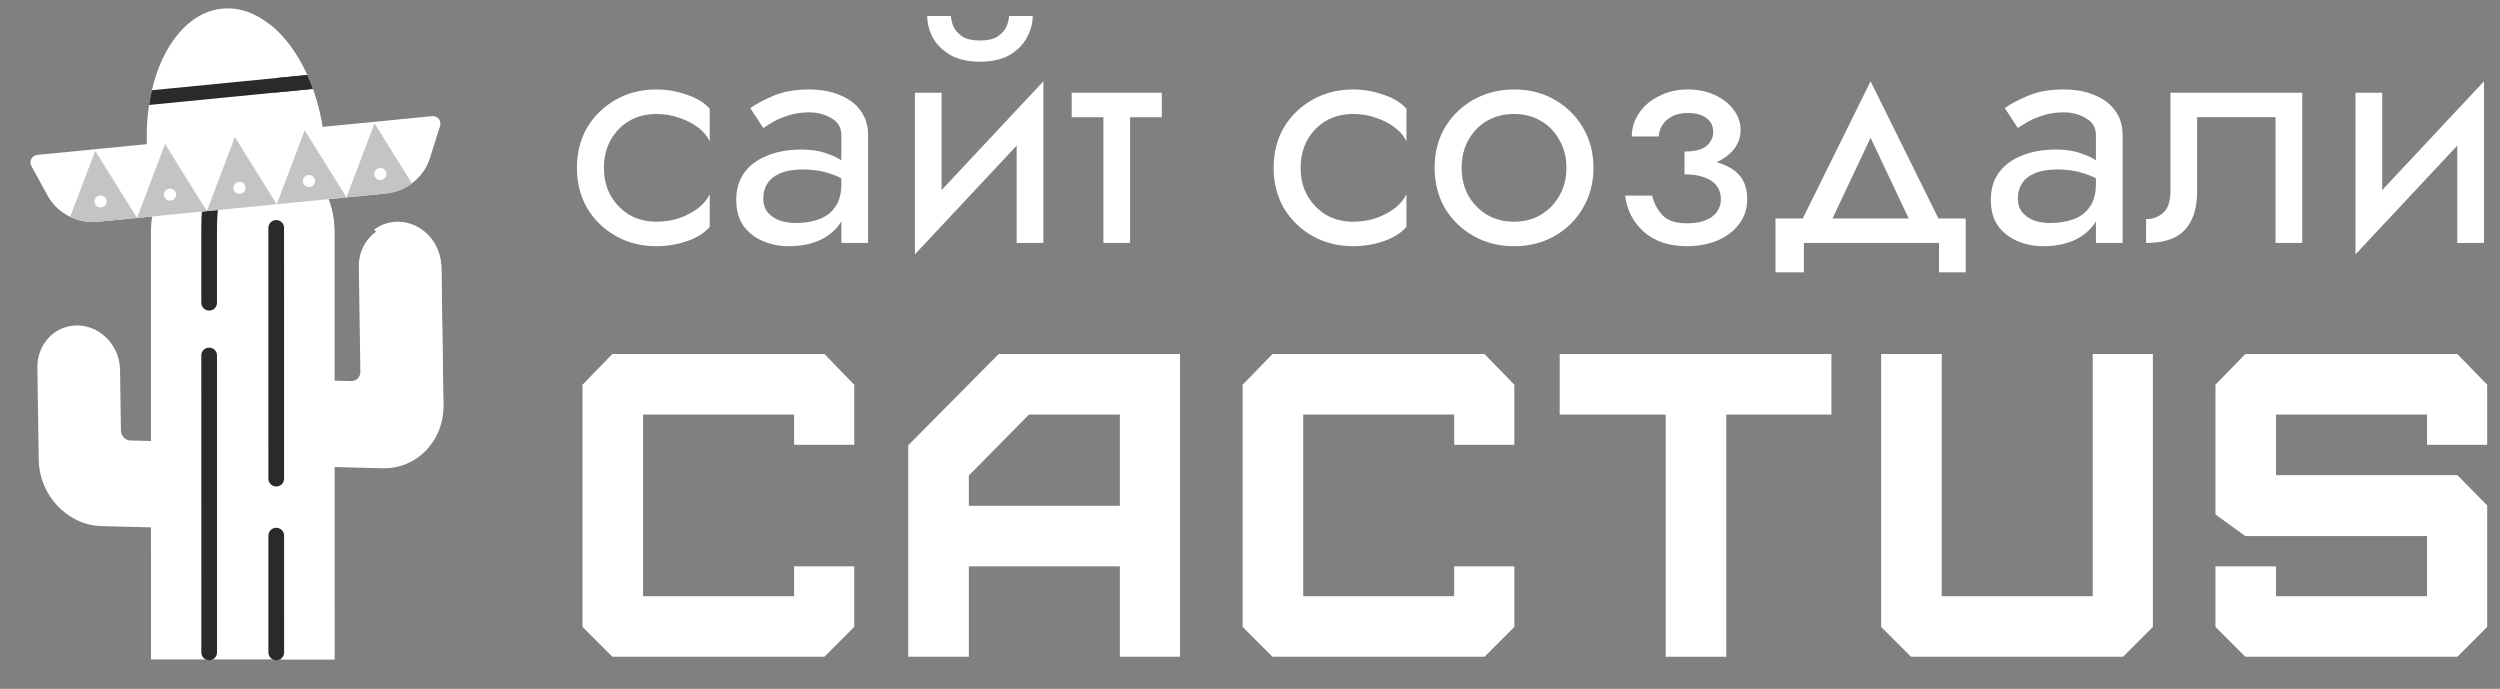 <?xml version="1.0" encoding="UTF-8"?> <svg xmlns="http://www.w3.org/2000/svg" width="392" height="108" viewBox="0 0 392 108" fill="none"><rect x="0" y="0" width="392" height="108" fill="#808080" stroke="none"/><path d="M94.699 26.317C94.699 27.955 95.048 29.405 95.745 30.668C96.478 31.931 97.454 32.937 98.675 33.688C99.931 34.405 101.343 34.763 102.913 34.763C104.204 34.763 105.407 34.575 106.523 34.2C107.674 33.791 108.668 33.262 109.505 32.613C110.342 31.931 110.935 31.214 111.284 30.463V35.582C110.447 36.538 109.244 37.289 107.674 37.835C106.139 38.347 104.552 38.603 102.913 38.603C100.576 38.603 98.466 38.074 96.582 37.016C94.699 35.958 93.199 34.507 92.083 32.664C91.002 30.787 90.461 28.671 90.461 26.317C90.461 23.927 91.002 21.812 92.083 19.969C93.199 18.126 94.699 16.675 96.582 15.617C98.466 14.559 100.576 14.03 102.913 14.03C104.552 14.03 106.139 14.303 107.674 14.849C109.244 15.361 110.447 16.095 111.284 17.051V22.17C110.935 21.385 110.342 20.668 109.505 20.02C108.668 19.371 107.674 18.86 106.523 18.484C105.407 18.075 104.204 17.87 102.913 17.87C101.343 17.87 99.931 18.228 98.675 18.945C97.454 19.661 96.478 20.668 95.745 21.965C95.048 23.228 94.699 24.678 94.699 26.317Z" fill="white"></path><path d="M119.683 31.18C119.683 31.999 119.91 32.699 120.363 33.279C120.817 33.825 121.427 34.251 122.195 34.558C122.962 34.831 123.817 34.968 124.758 34.968C126.154 34.968 127.392 34.763 128.473 34.354C129.555 33.944 130.392 33.296 130.985 32.408C131.612 31.521 131.926 30.344 131.926 28.876L132.763 31.436C132.763 32.937 132.345 34.234 131.508 35.326C130.706 36.384 129.624 37.203 128.264 37.783C126.903 38.33 125.386 38.603 123.712 38.603C122.212 38.603 120.835 38.33 119.579 37.783C118.323 37.237 117.312 36.435 116.544 35.378C115.812 34.285 115.445 32.937 115.445 31.333C115.445 29.661 115.864 28.245 116.701 27.084C117.538 25.924 118.724 25.037 120.259 24.422C121.794 23.774 123.607 23.45 125.7 23.45C127.235 23.45 128.543 23.654 129.624 24.064C130.741 24.439 131.63 24.883 132.293 25.395C132.956 25.873 133.409 26.265 133.653 26.572V28.979C132.467 28.16 131.264 27.562 130.043 27.187C128.822 26.777 127.445 26.572 125.909 26.572C124.514 26.572 123.346 26.76 122.404 27.136C121.497 27.511 120.817 28.04 120.363 28.723C119.91 29.405 119.683 30.224 119.683 31.18ZM119.683 20.071L117.643 16.948C118.55 16.3 119.771 15.651 121.305 15.003C122.84 14.354 124.689 14.03 126.851 14.03C128.7 14.03 130.304 14.32 131.665 14.9C133.06 15.447 134.141 16.249 134.908 17.307C135.711 18.365 136.112 19.661 136.112 21.197V38.091H131.926V21.197C131.926 20.003 131.403 19.115 130.357 18.535C129.345 17.921 128.177 17.614 126.851 17.614C125.7 17.614 124.654 17.767 123.712 18.075C122.77 18.348 121.95 18.689 121.253 19.098C120.59 19.474 120.067 19.798 119.683 20.071Z" fill="white"></path><path d="M163.339 18.637L143.457 39.882L143.719 33.995L163.6 12.75L163.339 18.637ZM147.643 14.541V34.25L143.457 39.882V14.541H147.643ZM163.6 12.75V38.09H159.415V18.381L163.6 12.75ZM145.393 2.511H149.108C149.108 2.955 149.23 3.484 149.474 4.098C149.718 4.678 150.171 5.207 150.835 5.685C151.497 6.129 152.439 6.351 153.66 6.351C154.881 6.351 155.822 6.129 156.485 5.685C157.148 5.207 157.601 4.678 157.845 4.098C158.09 3.484 158.212 2.955 158.212 2.511H161.926C161.926 3.672 161.612 4.815 160.984 5.941C160.392 7.033 159.485 7.938 158.264 8.654C157.043 9.337 155.508 9.678 153.66 9.678C151.846 9.678 150.311 9.337 149.056 8.654C147.835 7.938 146.91 7.033 146.283 5.941C145.69 4.815 145.393 3.672 145.393 2.511Z" fill="white"></path><path d="M168.043 14.542H182.17V18.381H168.043V14.542ZM173.014 15.566H177.199V38.09H173.014V15.566Z" fill="white"></path><path d="M203.941 26.317C203.941 27.955 204.29 29.405 204.988 30.668C205.72 31.931 206.697 32.937 207.918 33.688C209.173 34.405 210.586 34.763 212.156 34.763C213.446 34.763 214.65 34.575 215.766 34.2C216.917 33.791 217.911 33.262 218.748 32.613C219.585 31.931 220.178 31.214 220.527 30.463V35.582C219.69 36.538 218.486 37.289 216.917 37.835C215.382 38.347 213.795 38.603 212.156 38.603C209.818 38.603 207.708 38.074 205.825 37.016C203.941 35.958 202.441 34.507 201.325 32.664C200.244 30.787 199.703 28.671 199.703 26.317C199.703 23.927 200.244 21.812 201.325 19.969C202.441 18.126 203.941 16.675 205.825 15.617C207.708 14.559 209.818 14.03 212.156 14.03C213.795 14.03 215.382 14.303 216.917 14.849C218.486 15.361 219.69 16.095 220.527 17.051V22.17C220.178 21.385 219.585 20.668 218.748 20.02C217.911 19.371 216.917 18.86 215.766 18.484C214.65 18.075 213.446 17.87 212.156 17.87C210.586 17.87 209.173 18.228 207.918 18.945C206.697 19.661 205.72 20.668 204.988 21.965C204.29 23.228 203.941 24.678 203.941 26.317Z" fill="white"></path><path d="M224.949 26.317C224.949 23.927 225.49 21.812 226.571 19.969C227.687 18.126 229.187 16.675 231.07 15.617C232.954 14.559 235.065 14.03 237.401 14.03C239.773 14.03 241.883 14.559 243.732 15.617C245.616 16.675 247.098 18.126 248.179 19.969C249.295 21.812 249.854 23.927 249.854 26.317C249.854 28.671 249.295 30.787 248.179 32.664C247.098 34.507 245.616 35.958 243.732 37.016C241.883 38.074 239.773 38.603 237.401 38.603C235.065 38.603 232.954 38.074 231.07 37.016C229.187 35.958 227.687 34.507 226.571 32.664C225.49 30.787 224.949 28.671 224.949 26.317ZM229.187 26.317C229.187 27.955 229.536 29.405 230.234 30.668C230.966 31.931 231.942 32.937 233.163 33.688C234.419 34.405 235.832 34.763 237.401 34.763C238.971 34.763 240.366 34.405 241.587 33.688C242.843 32.937 243.819 31.931 244.517 30.668C245.249 29.405 245.616 27.955 245.616 26.317C245.616 24.678 245.249 23.228 244.517 21.965C243.819 20.668 242.843 19.661 241.587 18.945C240.366 18.228 238.971 17.87 237.401 17.87C235.832 17.87 234.419 18.228 233.163 18.945C231.942 19.661 230.966 20.668 230.234 21.965C229.536 23.228 229.187 24.678 229.187 26.317Z" fill="white"></path><path d="M264.133 26.317V23.757C265.739 23.757 266.89 23.467 267.586 22.887C268.284 22.272 268.633 21.538 268.633 20.685C268.633 19.764 268.284 19.047 267.586 18.535C266.89 17.989 265.912 17.716 264.655 17.716C263.61 17.716 262.738 17.921 262.039 18.331C261.376 18.706 260.889 19.184 260.575 19.764C260.26 20.31 260.105 20.856 260.105 21.402H255.866C255.866 20.071 256.25 18.842 257.016 17.716C257.786 16.59 258.831 15.703 260.158 15.054C261.482 14.372 262.982 14.03 264.655 14.03C266.226 14.03 267.638 14.32 268.895 14.9C270.151 15.481 271.126 16.249 271.824 17.204C272.556 18.16 272.923 19.218 272.923 20.378C272.923 22.085 272.139 23.501 270.568 24.627C269.033 25.753 266.889 26.317 264.133 26.317ZM264.552 38.603C261.726 38.603 259.459 37.852 257.75 36.35C256.077 34.849 255.099 32.954 254.82 30.668H259.057C259.303 31.794 259.826 32.801 260.627 33.688C261.429 34.575 262.738 35.019 264.552 35.019C265.668 35.019 266.611 34.865 267.377 34.558C268.179 34.251 268.789 33.808 269.209 33.227C269.626 32.647 269.837 31.982 269.837 31.231C269.837 30.412 269.608 29.712 269.156 29.132C268.736 28.552 268.093 28.108 267.221 27.801C266.382 27.494 265.354 27.34 264.133 27.34V24.781C267.133 24.781 269.523 25.293 271.302 26.317C273.081 27.34 273.968 28.961 273.968 31.18C273.968 32.716 273.533 34.047 272.661 35.173C271.824 36.265 270.691 37.118 269.262 37.732C267.829 38.312 266.261 38.603 264.552 38.603Z" fill="white"></path><path d="M293.309 21.606L286.246 36.554H281.537L293.309 12.75L305.082 36.554H300.373L293.309 21.606ZM304.037 38.09H282.846V42.697H278.398V34.251H308.22V42.697H304.037V38.09Z" fill="white"></path><path d="M316.397 31.18C316.397 31.999 316.623 32.699 317.078 33.279C317.53 33.825 318.14 34.251 318.91 34.558C319.676 34.831 320.53 34.968 321.472 34.968C322.867 34.968 324.106 34.763 325.187 34.354C326.267 33.944 327.106 33.296 327.699 32.408C328.325 31.521 328.639 30.344 328.639 28.876L329.479 31.436C329.479 32.937 329.059 34.234 328.222 35.326C327.42 36.384 326.337 37.203 324.978 37.783C323.616 38.33 322.101 38.603 320.425 38.603C318.927 38.603 317.547 38.33 316.294 37.783C315.037 37.237 314.024 36.435 313.258 35.378C312.524 34.285 312.16 32.937 312.16 31.333C312.16 29.661 312.577 28.245 313.414 27.084C314.251 25.924 315.437 25.037 316.972 24.422C318.507 23.774 320.322 23.45 322.415 23.45C323.948 23.45 325.257 23.654 326.337 24.064C327.453 24.439 328.343 24.883 329.006 25.395C329.669 25.873 330.122 26.265 330.366 26.572V28.979C329.182 28.16 327.978 27.562 326.757 27.187C325.536 26.777 324.159 26.572 322.623 26.572C321.229 26.572 320.06 26.76 319.118 27.136C318.211 27.511 317.53 28.04 317.078 28.723C316.623 29.405 316.397 30.224 316.397 31.18ZM316.397 20.071L314.356 16.948C315.263 16.3 316.484 15.651 318.02 15.003C319.553 14.354 321.402 14.03 323.566 14.03C325.413 14.03 327.019 14.32 328.378 14.9C329.772 15.447 330.855 16.249 331.622 17.307C332.423 18.365 332.826 19.661 332.826 21.197V38.091H328.639V21.197C328.639 20.003 328.116 19.115 327.071 18.535C326.059 17.921 324.89 17.614 323.566 17.614C322.415 17.614 321.367 17.767 320.425 18.075C319.485 18.348 318.663 18.689 317.967 19.098C317.304 19.474 316.781 19.798 316.397 20.071Z" fill="white"></path><path d="M360.993 14.542V38.09H356.809V18.381H344.513V29.9C344.513 31.742 344.217 33.278 343.624 34.507C343.064 35.701 342.192 36.606 341.008 37.22C339.822 37.8 338.322 38.09 336.508 38.09V34.353C337.553 34.353 338.443 34.029 339.176 33.38C339.943 32.732 340.327 31.572 340.327 29.9V14.542H360.993Z" fill="white"></path><path d="M389.225 18.637L369.344 39.882L369.605 33.995L389.486 12.75L389.225 18.637ZM373.528 14.541V34.251L369.344 39.882V14.541H373.528ZM389.486 12.75V38.09H385.3V18.381L389.486 12.75Z" fill="white"></path><path d="M129.266 102.978H96.021L91.34 98.299V60.324L96.021 55.509H129.266L133.947 60.324V69.749H124.516V65.002H100.838V93.484H124.516V88.805H133.947V98.299L129.266 102.978Z" fill="white"></path><path d="M151.913 79.311H175.591V65.002H161.343L151.913 74.564V79.311ZM151.913 102.978H142.414V69.817L156.594 55.509H185.021V102.978H175.591V88.805H151.913V102.978Z" fill="white"></path><path d="M232.769 102.978H199.525L194.844 98.299V60.324L199.525 55.509H232.769L237.451 60.324V69.749H228.02V65.002H204.342V93.484H228.02V88.805H237.451V98.299L232.769 102.978Z" fill="white"></path><path d="M270.68 102.978H261.182V65.002H244.559V55.509H287.167V65.002H270.68V102.978Z" fill="white"></path><path d="M294.965 55.509H304.463V93.484H328.141V55.509H337.572V98.299L332.891 102.978H299.646L294.965 98.299V55.509Z" fill="white"></path><path d="M385.309 102.978H352.064L347.383 98.299V88.805H356.881V93.484H380.559V84.058H352.064L347.383 80.668V60.324L352.064 55.509H385.309L389.99 60.324V69.749H380.559V65.002H356.881V74.497H385.309L389.99 79.244V98.299L385.309 102.978Z" fill="white"></path><path d="M20.425 69.066C20.044 69.056 19.675 68.888 19.402 68.599C19.128 68.31 18.971 67.924 18.965 67.525L18.823 57.979C18.767 54.236 15.821 51.127 12.241 51.034C8.661 50.941 5.805 53.898 5.86 57.641L6.074 72.078C6.158 77.691 10.578 82.355 15.948 82.495L28.823 82.831L28.622 69.28L20.425 69.066ZM30.641 72.661L59.97 73.426C65.339 73.566 69.625 69.129 69.541 63.516L69.225 42.164C69.169 38.422 66.222 35.313 62.642 35.219C59.063 35.126 56.206 38.084 56.261 41.826L56.506 58.287C56.512 58.685 56.366 59.064 56.1 59.339C55.835 59.614 55.472 59.762 55.09 59.753L30.44 59.11L30.641 72.661Z" fill="white"></path><path d="M62.542 34.768C61.132 34.729 59.766 35.169 58.649 36.022C60.265 37.309 61.328 39.325 61.36 41.568L61.67 63.099C61.751 68.76 57.422 73.234 52 73.094L59.825 73.297C65.246 73.437 69.576 68.962 69.494 63.301L69.185 41.77C69.13 37.996 66.156 34.861 62.542 34.768Z" fill="white"></path><path d="M52.438 103.39L52.431 36.29C52.431 28.363 45.992 21.938 38.05 21.938C30.108 21.937 23.671 28.363 23.672 36.289L23.679 103.389" fill="white"></path><path d="M38.05 21.936C36.661 21.934 35.28 22.134 33.949 22.527C39.893 24.289 44.229 29.783 44.23 36.288L44.236 103.388H52.437L52.432 36.288C52.431 28.361 45.992 21.936 38.05 21.936Z" fill="white"></path><path d="M43.316 82.758C42.989 82.758 42.676 82.886 42.446 83.113C42.215 83.34 42.085 83.648 42.085 83.97L42.087 102.312C42.087 102.632 42.217 102.941 42.447 103.168C42.678 103.395 42.991 103.523 43.318 103.523C43.644 103.523 43.957 103.395 44.188 103.168C44.418 102.941 44.548 102.632 44.548 102.312L44.546 83.97C44.546 83.649 44.416 83.341 44.186 83.113C43.955 82.886 43.642 82.758 43.316 82.758ZM43.311 34.506C42.984 34.506 42.671 34.634 42.441 34.861C42.21 35.088 42.08 35.396 42.08 35.718L42.084 75.065C42.084 75.387 42.214 75.695 42.445 75.922C42.676 76.149 42.989 76.277 43.315 76.277C43.641 76.277 43.954 76.149 44.185 75.922C44.416 75.695 44.545 75.387 44.545 75.065L44.541 35.718C44.541 35.396 44.412 35.088 44.181 34.861C43.95 34.634 43.637 34.506 43.311 34.506ZM31.562 35.717L31.564 47.489C31.564 47.81 31.693 48.118 31.924 48.345C32.155 48.573 32.468 48.7 32.794 48.7C33.12 48.7 33.433 48.573 33.664 48.345C33.895 48.118 34.024 47.81 34.024 47.489L34.023 35.717C34.022 25.638 39.247 22.012 39.279 21.994C38.161 21.889 37.03 21.927 35.919 22.091C34.163 23.858 31.561 27.809 31.562 35.717ZM32.795 54.507C32.468 54.507 32.155 54.634 31.925 54.861C31.694 55.089 31.564 55.397 31.564 55.718L31.569 102.311C31.569 102.632 31.699 102.941 31.929 103.167C32.16 103.395 32.473 103.522 32.8 103.522C33.126 103.522 33.439 103.395 33.669 103.168C33.9 102.941 34.03 102.632 34.03 102.311L34.025 55.718C34.025 55.559 33.993 55.402 33.932 55.255C33.87 55.108 33.779 54.974 33.665 54.861C33.551 54.749 33.415 54.66 33.266 54.599C33.116 54.538 32.956 54.507 32.795 54.507Z" fill="#2A2A2A"></path><path d="M50.86 22.123L23.179 24.839C22.892 21.911 22.973 19.08 23.37 16.459C23.485 15.685 23.632 14.915 23.81 14.152C25.473 7.015 29.587 1.875 34.846 1.359C37.439 1.105 39.976 2.006 42.243 3.785C44.578 5.614 46.63 8.375 48.161 11.762C48.484 12.476 48.778 13.202 49.042 13.94C49.941 16.434 50.572 19.194 50.86 22.123Z" fill="white"></path><path d="M50.86 22.121L35.941 23.585C45.293 19.262 43.727 8.943 42.243 3.783C44.579 5.613 46.63 8.373 48.162 11.76C48.485 12.474 48.778 13.201 49.042 13.938C49.942 16.432 50.572 19.192 50.86 22.121Z" fill="white"></path><path d="M49.044 13.937L23.371 16.457C23.487 15.682 23.634 14.912 23.811 14.149L48.163 11.759C48.486 12.473 48.779 13.2 49.044 13.937Z" fill="#2A2A2A"></path><path d="M49.042 13.937L43.062 14.524C43.209 13.764 43.298 12.996 43.339 12.232L48.161 11.759C48.484 12.473 48.778 13.2 49.042 13.937Z" fill="#2A2A2A"></path><path d="M69.013 19.711L67.417 24.785C66.913 26.389 65.91 27.758 64.594 28.741C63.414 29.625 61.982 30.196 60.435 30.348L15.394 34.769C13.847 34.92 12.33 34.638 11.001 34.001C9.519 33.292 8.269 32.144 7.462 30.669L4.91 26.003C4.509 25.267 5.008 24.369 5.865 24.285L67.742 18.212C68.598 18.128 69.263 18.912 69.013 19.711Z" fill="white"></path><path d="M21.491 34.174L15.393 34.773C13.846 34.925 12.329 34.643 11 34.005L14.93 23.652L21.491 34.174Z" fill="#C4C4C4"></path><path d="M32.437 33.097L25.877 22.575L21.488 34.172L32.437 33.097ZM43.385 32.023L36.824 21.5L32.437 33.097L43.385 32.023ZM54.333 30.948L47.772 20.426L43.385 32.023L54.333 30.948Z" fill="#C4C4C4"></path><path d="M64.59 28.738C63.41 29.622 61.978 30.193 60.431 30.345L54.332 30.944L58.721 19.347L64.59 28.738Z" fill="#C4C4C4"></path><path d="M15.869 32.524L15.855 32.525C15.731 32.537 15.606 32.525 15.487 32.489C15.368 32.453 15.258 32.394 15.162 32.315C15.066 32.237 14.986 32.14 14.928 32.031C14.869 31.922 14.833 31.802 14.821 31.679C14.796 31.43 14.872 31.181 15.032 30.988C15.191 30.795 15.421 30.672 15.67 30.648L15.684 30.646C15.934 30.622 16.183 30.697 16.377 30.856C16.571 31.015 16.694 31.244 16.718 31.493C16.742 31.741 16.667 31.99 16.508 32.183C16.348 32.377 16.118 32.499 15.869 32.524ZM26.759 31.455L26.745 31.456C26.622 31.468 26.497 31.456 26.378 31.42C26.259 31.384 26.149 31.325 26.053 31.247C25.957 31.168 25.877 31.071 25.819 30.962C25.76 30.853 25.724 30.733 25.712 30.61C25.687 30.361 25.763 30.113 25.922 29.919C26.082 29.726 26.311 29.604 26.561 29.579L26.575 29.578C26.825 29.553 27.074 29.628 27.268 29.787C27.462 29.946 27.584 30.175 27.609 30.424C27.633 30.673 27.558 30.921 27.398 31.114C27.239 31.308 27.009 31.43 26.759 31.455ZM37.65 30.386L37.636 30.387C37.386 30.412 37.137 30.337 36.943 30.178C36.749 30.019 36.626 29.79 36.602 29.541C36.577 29.292 36.653 29.044 36.812 28.85C36.972 28.657 37.202 28.535 37.451 28.51L37.466 28.509C37.715 28.484 37.965 28.56 38.158 28.718C38.352 28.877 38.475 29.106 38.499 29.355C38.524 29.604 38.448 29.852 38.289 30.046C38.13 30.239 37.9 30.361 37.65 30.386ZM48.54 29.317L48.526 29.319C48.277 29.343 48.027 29.267 47.833 29.109C47.64 28.95 47.517 28.721 47.492 28.472C47.468 28.223 47.544 27.975 47.703 27.782C47.862 27.588 48.092 27.466 48.342 27.441L48.356 27.44C48.605 27.416 48.855 27.491 49.048 27.65C49.242 27.808 49.365 28.037 49.389 28.286C49.441 28.805 49.061 29.266 48.54 29.317ZM59.732 28.219L59.718 28.22C59.469 28.244 59.219 28.169 59.026 28.011C58.832 27.852 58.709 27.623 58.684 27.374C58.66 27.125 58.736 26.877 58.895 26.683C59.055 26.49 59.284 26.368 59.534 26.343L59.548 26.342C59.798 26.317 60.047 26.392 60.241 26.551C60.435 26.71 60.558 26.939 60.582 27.188C60.633 27.706 60.252 28.168 59.732 28.219Z" fill="white"></path></svg> 